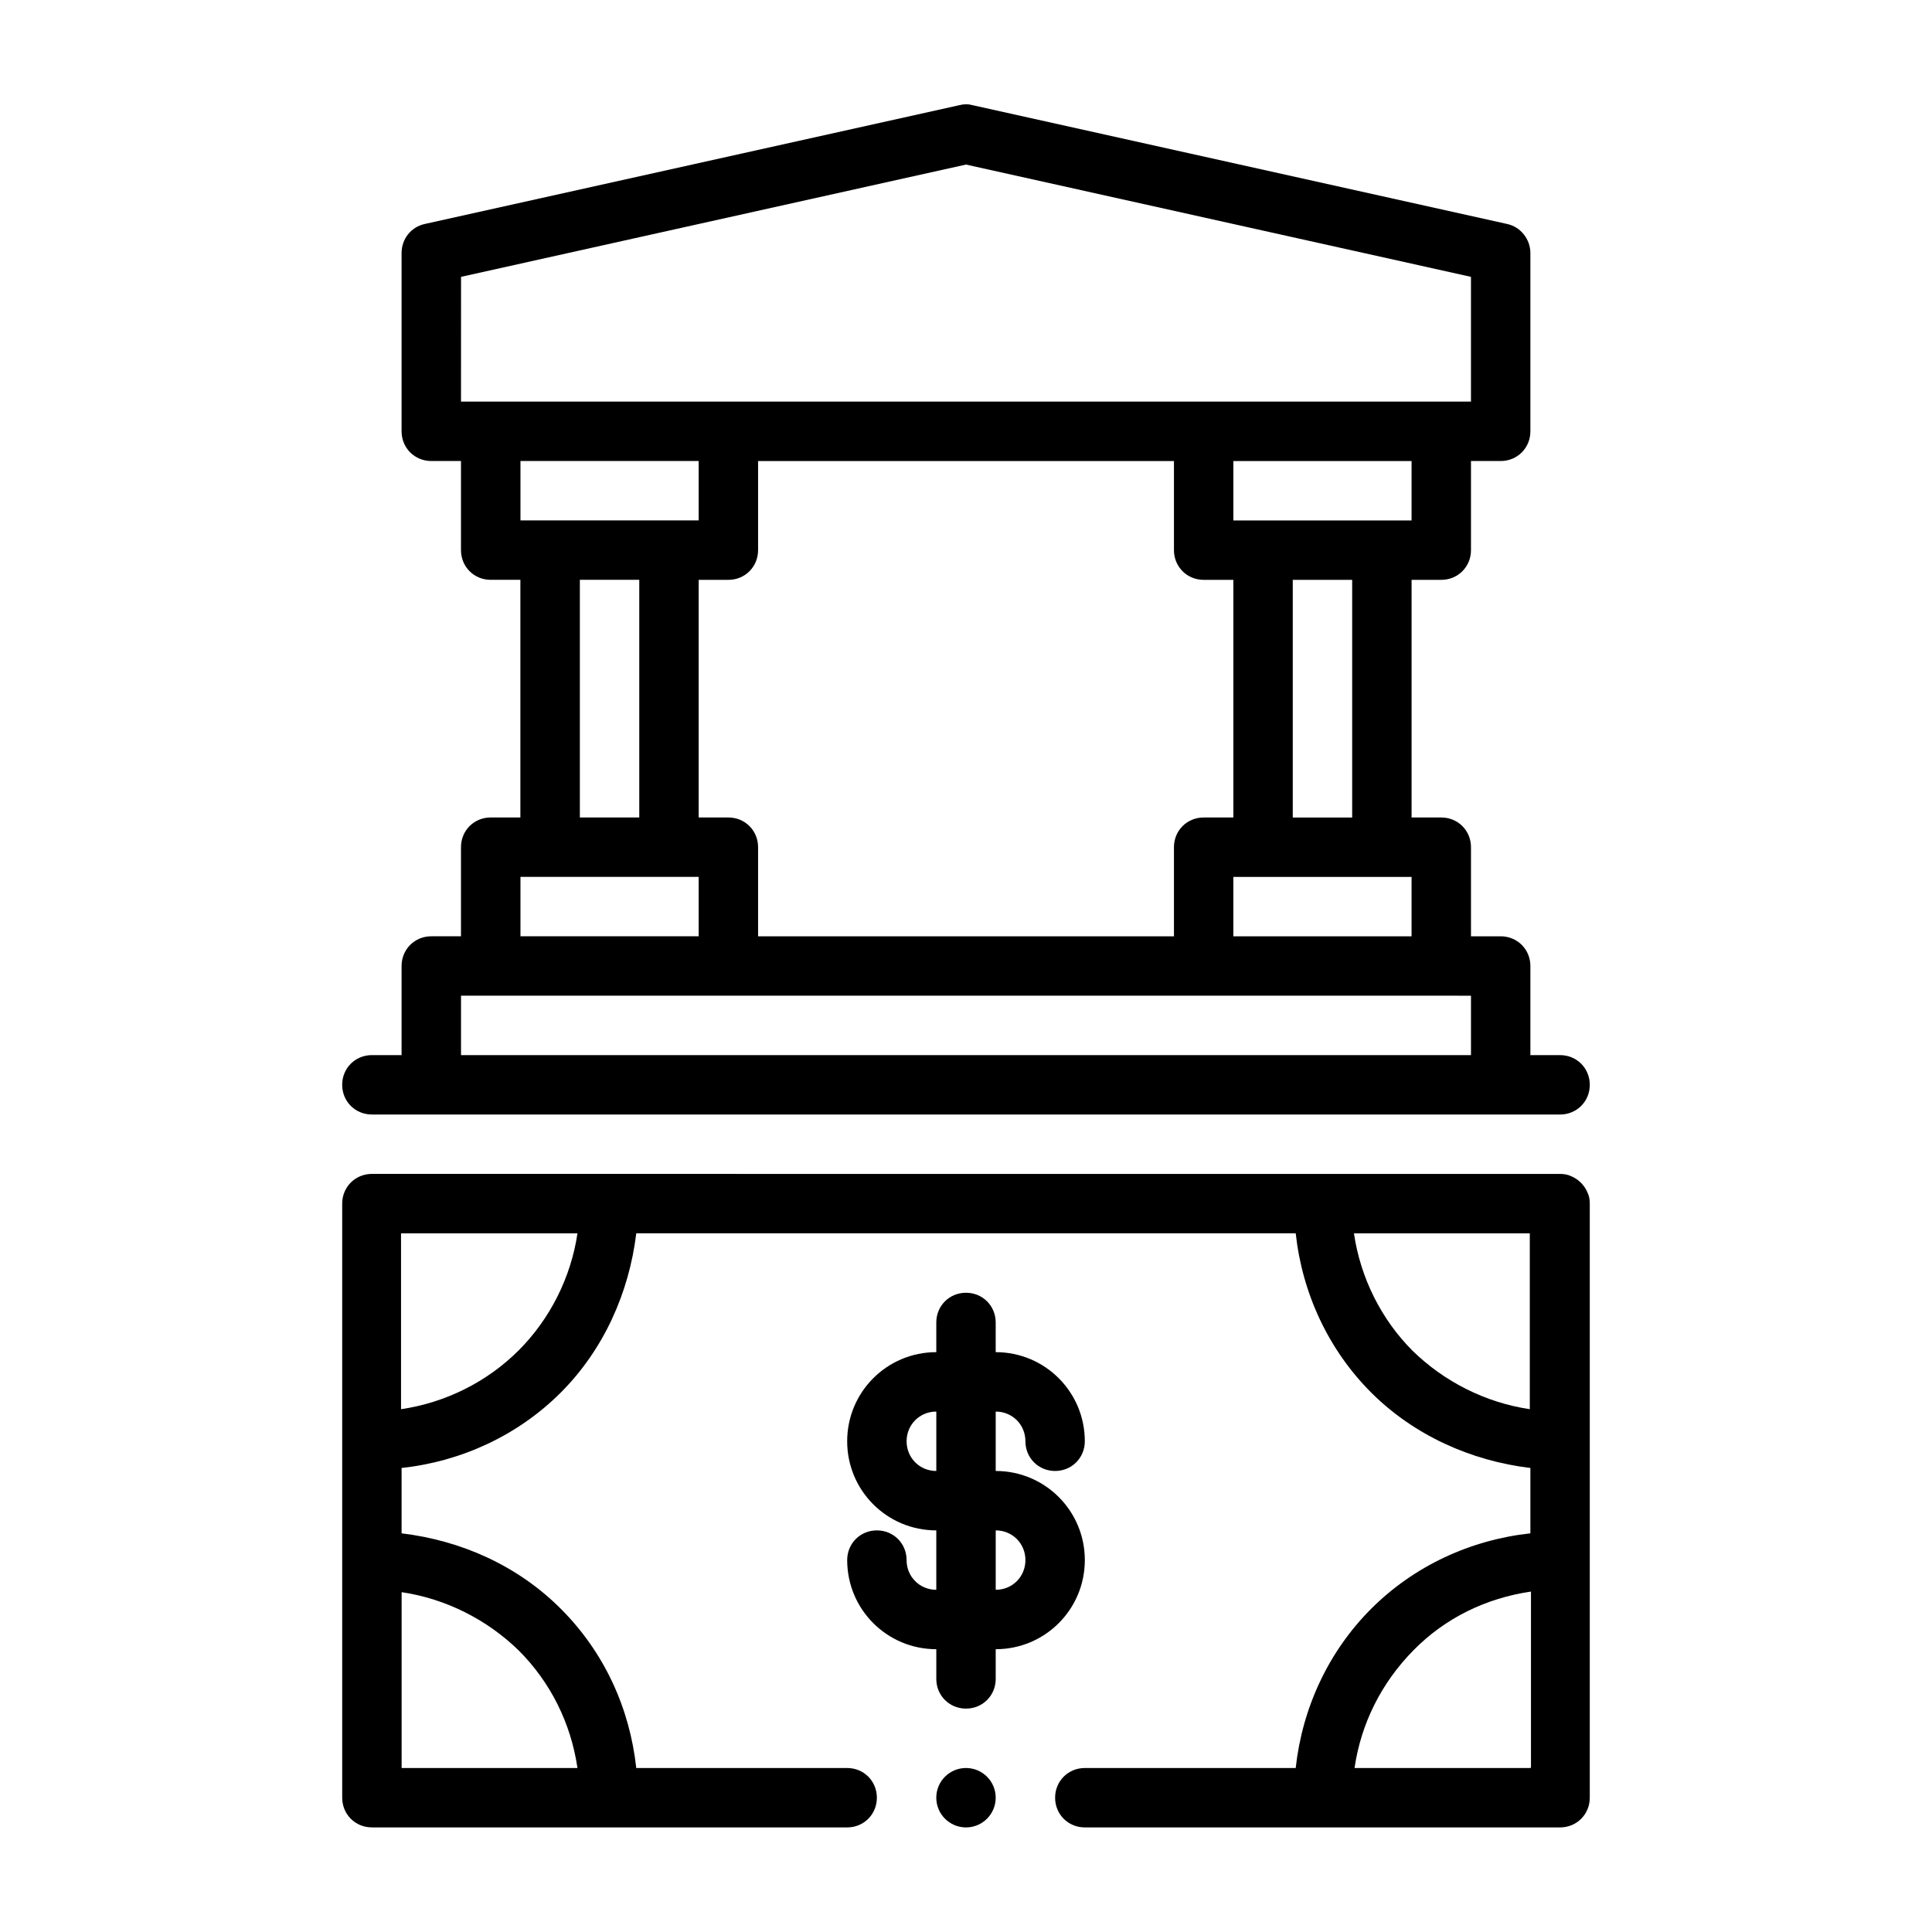 <?xml version="1.0" encoding="UTF-8"?>
<!-- Uploaded to: ICON Repo, www.svgrepo.com, Generator: ICON Repo Mixer Tools -->
<svg fill="#000000" width="800px" height="800px" version="1.1" viewBox="144 144 512 512" xmlns="http://www.w3.org/2000/svg">
 <g>
  <path d="m560.43 455.73c-0.945-0.473-2.047-0.629-2.992-0.629l-314.88-0.004c-4.41 0-7.871 3.465-7.871 7.871v157.44c0 4.41 3.465 7.871 7.871 7.871l125.95 0.004c4.41 0 7.871-3.465 7.871-7.871 0-4.41-3.465-7.871-7.871-7.871h-55.891c-1.73-15.902-8.5-30.699-19.996-42.195-11.492-11.492-26.449-18.105-42.195-19.996v-17.32c15.902-1.73 30.859-8.66 42.195-19.996 11.336-11.336 18.105-26.449 19.996-42.195h174.76c1.73 15.902 8.66 30.859 19.996 42.195 11.336 11.336 26.449 18.105 42.195 19.996v17.32c-15.902 1.73-30.859 8.66-42.195 19.996-11.336 11.336-18.262 26.293-19.996 42.195h-55.891c-4.41 0-7.871 3.465-7.871 7.871 0 4.41 3.465 7.871 7.871 7.871h125.95c4.41 0 7.871-3.465 7.871-7.871v-157.44c0-1.102-0.156-2.047-0.629-2.992-0.789-1.891-2.363-3.465-4.25-4.25zm-278.98 125.64c8.5 8.5 13.855 19.363 15.586 31.172h-46.602v-46.602c11.652 1.73 22.672 7.242 31.172 15.586zm15.586-110.52c-1.73 11.652-7.242 22.672-15.586 31.016s-19.363 13.855-31.172 15.586v-46.602zm221.36 31.172c-8.344-8.344-13.855-19.363-15.586-31.172h46.602v46.602c-11.652-1.73-22.672-7.242-31.172-15.586zm31.172 110.52h-46.602c1.73-11.809 7.086-22.516 15.586-31.172 8.5-8.66 19.363-13.855 31.172-15.586v46.602z"/>
  <path d="m407.87 620.41c0 4.348-3.523 7.875-7.871 7.875s-7.875-3.527-7.875-7.875c0-4.348 3.527-7.871 7.875-7.871s7.871 3.523 7.871 7.871"/>
  <path d="m431.49 557.44c0-13.066-10.547-23.617-23.617-23.617v-15.742c4.41 0 7.871 3.465 7.871 7.871 0 4.41 3.465 7.871 7.871 7.871 4.41 0 7.871-3.465 7.871-7.871 0-13.066-10.547-23.617-23.617-23.617v-7.871c0-4.41-3.465-7.871-7.871-7.871-4.41 0-7.871 3.465-7.871 7.871v7.871c-13.066 0-23.617 10.547-23.617 23.617 0 13.066 10.547 23.617 23.617 23.617v15.742c-4.41 0-7.871-3.465-7.871-7.871 0-4.41-3.465-7.871-7.871-7.871-4.41 0-7.871 3.465-7.871 7.871 0 13.066 10.547 23.617 23.617 23.617v7.871c0 4.41 3.465 7.871 7.871 7.871 4.41 0 7.871-3.465 7.871-7.871v-7.871c13.066 0 23.617-10.547 23.617-23.617zm-47.23-31.488c0-4.41 3.465-7.871 7.871-7.871v15.742c-4.41 0-7.871-3.465-7.871-7.871zm23.617 39.359v-15.742c4.41 0 7.871 3.465 7.871 7.871 0 4.41-3.465 7.871-7.871 7.871z"/>
  <path d="m242.56 439.36h314.88c4.41 0 7.871-3.465 7.871-7.871 0-4.41-3.465-7.871-7.871-7.871h-7.871v-23.617c0-4.41-3.465-7.871-7.871-7.871h-7.871v-23.617c0-4.41-3.465-7.871-7.871-7.871h-7.871v-62.977h7.871c4.41 0 7.871-3.465 7.871-7.871v-23.617h7.871c4.41 0 7.871-3.465 7.871-7.871v-47.23c0-3.621-2.519-6.926-6.141-7.715l-141.7-31.492c-1.102-0.316-2.203-0.316-3.465 0l-141.7 31.488c-3.621 0.789-6.141 3.938-6.141 7.715v47.23c0 4.41 3.465 7.871 7.871 7.871h7.871v23.617c0 4.41 3.465 7.871 7.871 7.871h7.871v62.977h-7.871c-4.41 0-7.871 3.465-7.871 7.871v23.617h-7.871c-4.41 0-7.871 3.465-7.871 7.871v23.617h-7.871c-4.41 0-7.871 3.465-7.871 7.871 0 4.41 3.465 7.871 7.871 7.871zm102.34-47.23v-23.617c0-4.41-3.465-7.871-7.871-7.871h-7.871v-62.977h7.871c4.41 0 7.871-3.465 7.871-7.871v-23.617h110.21v23.617c0 4.41 3.465 7.871 7.871 7.871h7.871v62.977h-7.871c-4.41 0-7.871 3.465-7.871 7.871v23.617zm125.95-15.742h47.23v15.742h-47.23zm31.488-15.742h-15.742v-62.977h15.742zm15.742-78.719h-47.23v-15.742h47.23zm-251.9-64.559 133.82-29.758 133.82 29.758v33.062h-267.65zm62.977 48.805v15.742h-47.23v-15.742zm-31.488 31.488h15.742v62.977h-15.742zm-15.742 78.719h47.23v15.742h-47.23zm-15.742 31.488 267.64 0.004v15.742h-267.65v-15.742z"/>
 </g>
</svg>